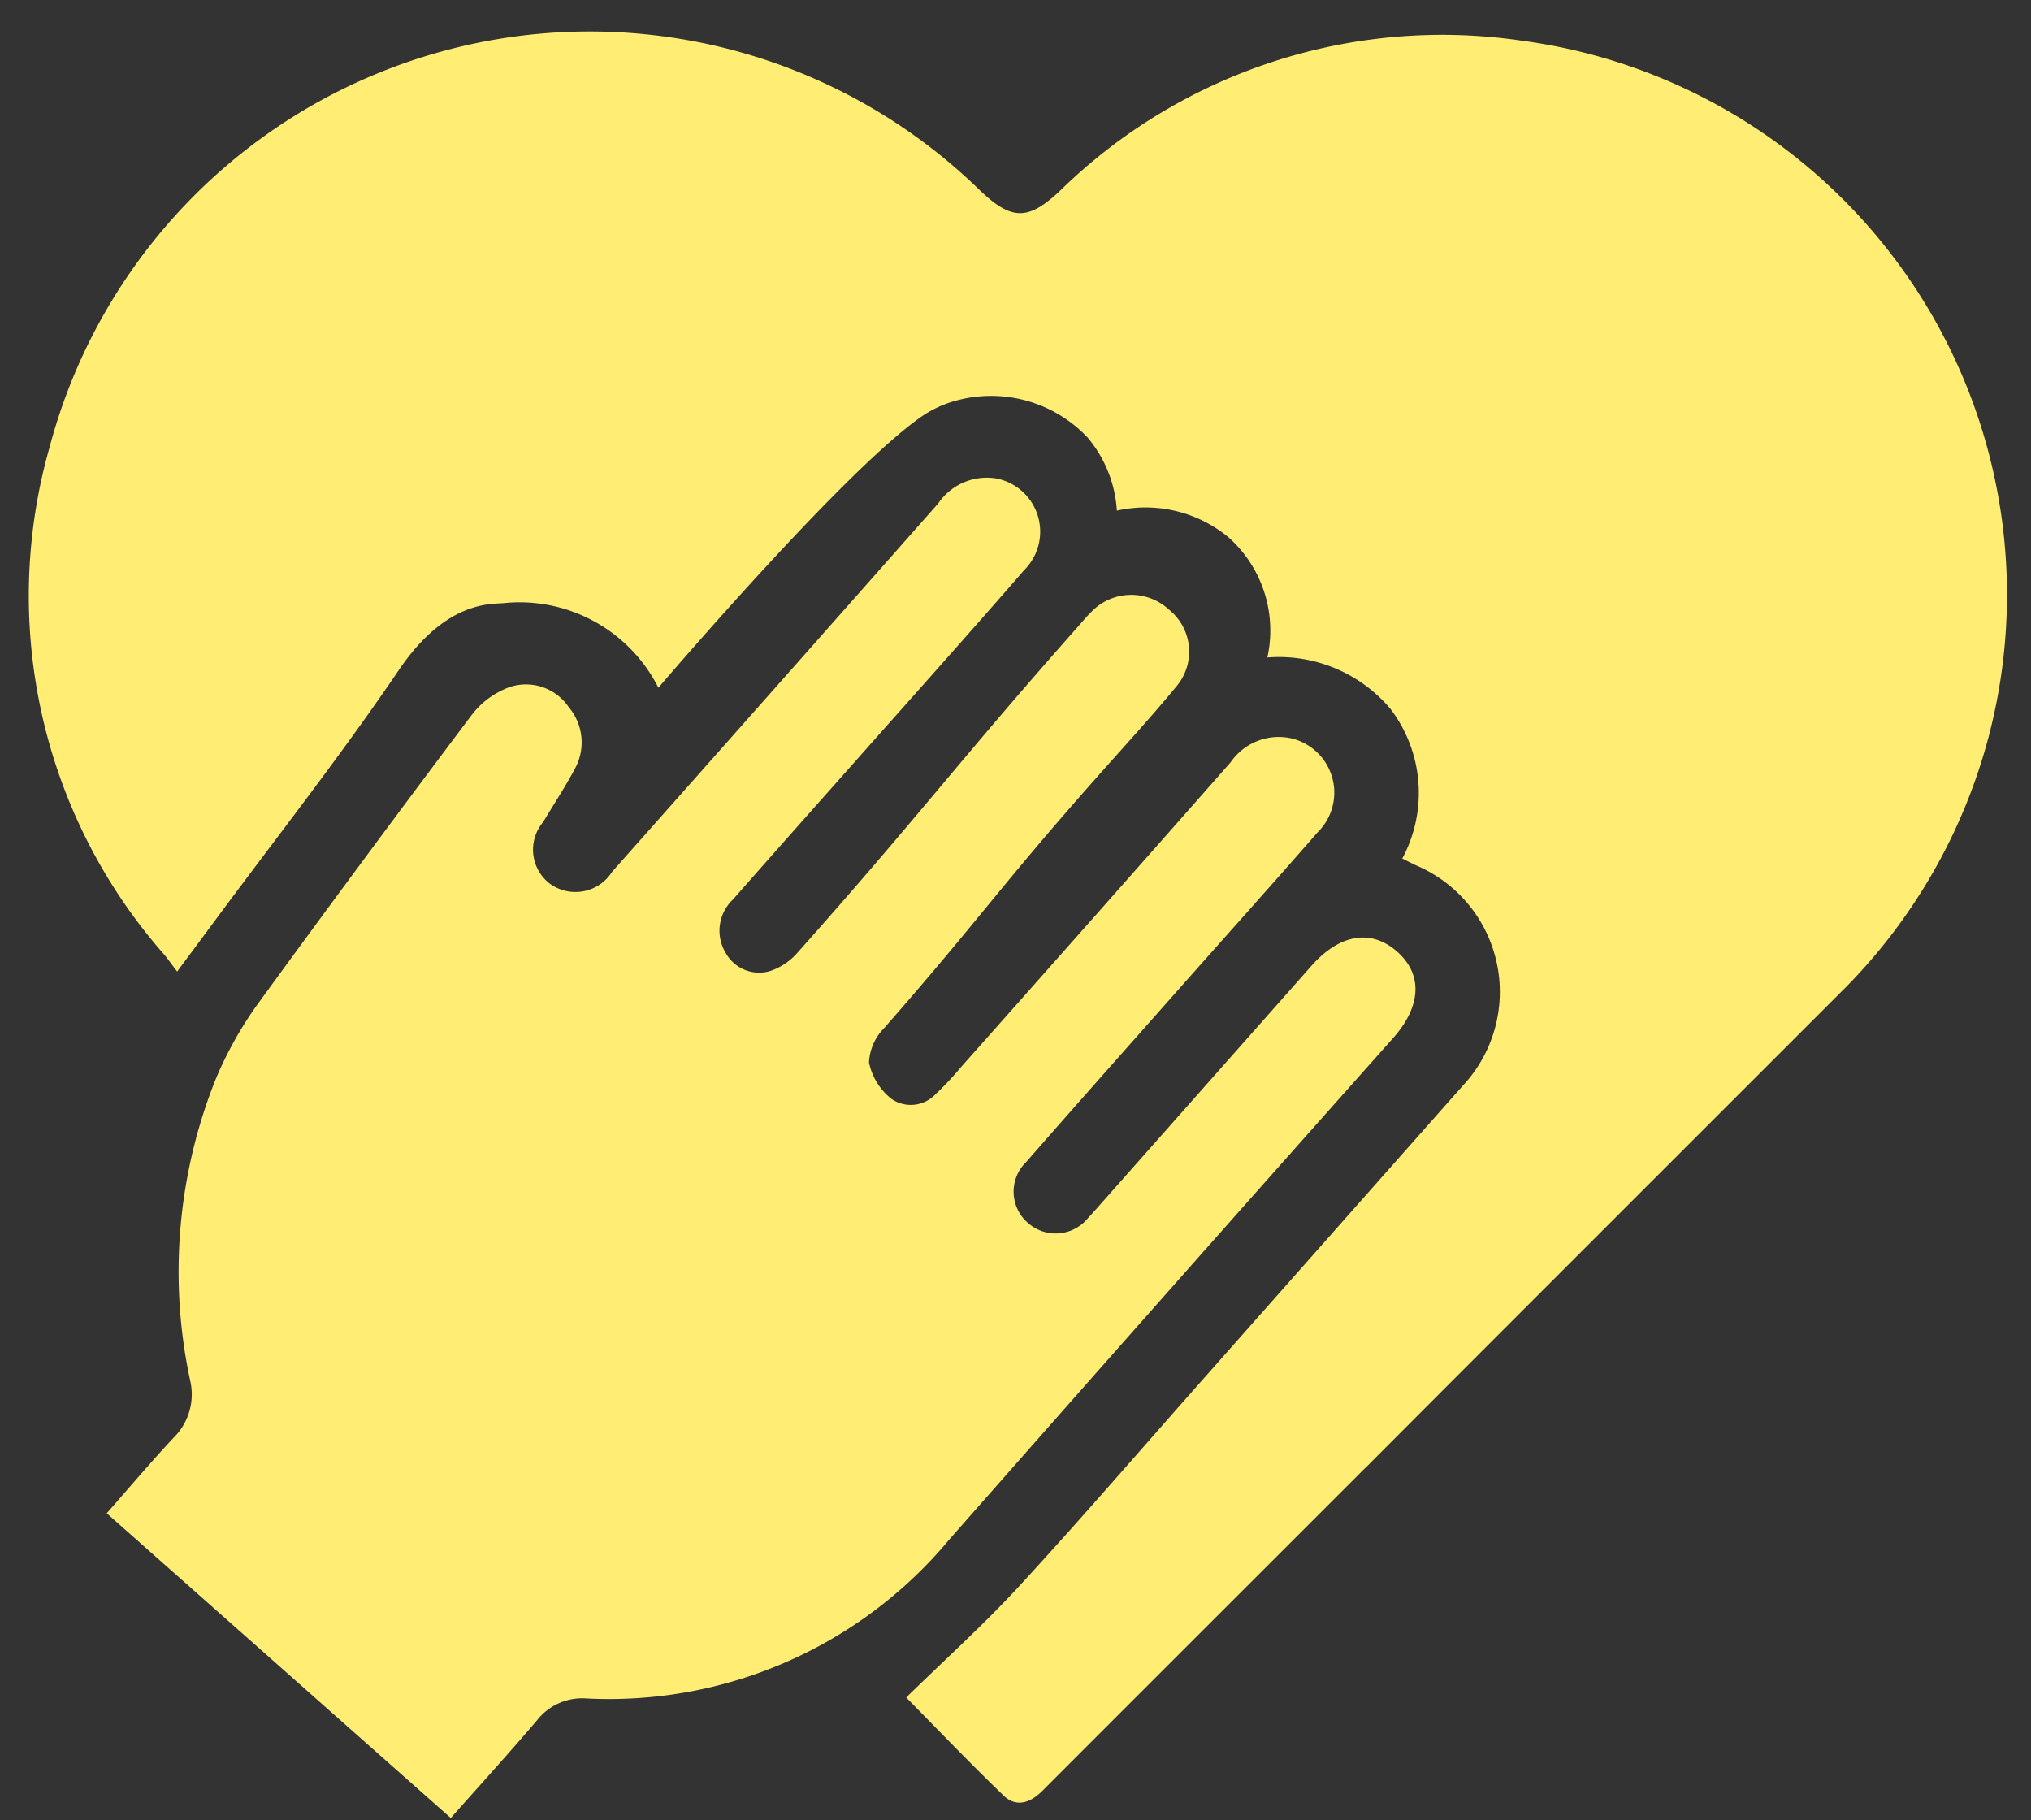 <?xml version="1.0" encoding="UTF-8" standalone="no"?><svg xmlns="http://www.w3.org/2000/svg" xmlns:xlink="http://www.w3.org/1999/xlink" fill="#ffed74" height="62.9" preserveAspectRatio="xMidYMid meet" version="1" viewBox="-1.0 -1.1 70.2 62.9" width="70.2" zoomAndPan="magnify"><rect x="-1.0" y="-1.1" width="70.2" height="62.9" fill="#333333" stroke="none"/><g data-name="9" id="change1_1"><path d="M67.743,24.332a19.383,19.383,0,0,1-5.156,8.9C60.378,35.443,49.3,46.51,46.247,49.58c-.109.1-.212.207-.316.311L37.74,58.079q-1.356,1.356-2.711,2.713c-.409.413-.9.588-1.341.163-1.179-1.134-2.309-2.318-3.366-3.389,1.32-1.293,2.68-2.516,3.914-3.856,2.156-2.343,4.234-4.757,6.345-7.141Q45.066,41.5,49.55,36.434a4.748,4.748,0,0,0-1.593-7.621c-.148-.069-.292-.144-.489-.241A4.79,4.79,0,0,0,47.06,23.4a5.039,5.039,0,0,0-4.255-1.776,4.311,4.311,0,0,0-1.342-4.153,4.5,4.5,0,0,0-3.859-.922A4.344,4.344,0,0,0,36.6,14.029a4.582,4.582,0,0,0-4.781-1.216,3.888,3.888,0,0,0-1.012.514c-2.474,1.748-7.9,8-9.05,9.342a5.373,5.373,0,0,0-5.32-2.927c-.4.05-1.986-.142-3.653,2.317-2.014,2.972-4.242,5.8-6.377,8.689-.4.541-.8,1.078-1.285,1.73-.173-.23-.3-.406-.433-.572A18.759,18.759,0,0,1,.712,14.362,19.314,19.314,0,0,1,32.87,5.477c1.1,1.051,1.668,1.044,2.759.025A18.888,18.888,0,0,1,51.64.312,19.317,19.317,0,0,1,67.743,24.332ZM31.805,52.114q7.649-8.69,15.346-17.337c.978-1.1,1.033-2.2.138-2.989s-1.978-.61-2.951.482l-.239.271-7.193,8.127c-.1.108-.191.218-.293.321a1.441,1.441,0,0,1-2.067.19,1.425,1.425,0,0,1-.076-2.119c1.761-2.015,3.541-4.015,5.315-6.02,1.583-1.788,3.179-3.564,4.748-5.364a1.926,1.926,0,0,0-.91-3.26,2.018,2.018,0,0,0-2.089.832q-4.638,5.266-9.3,10.512a10.532,10.532,0,0,1-.89.949,1.176,1.176,0,0,1-1.532.169,2.159,2.159,0,0,1-.776-1.259,1.808,1.808,0,0,1,.528-1.191c3.29-3.755,3.976-4.855,7.285-8.594.942-1.066,1.908-2.113,2.813-3.21a1.86,1.86,0,0,0-.261-2.657,1.914,1.914,0,0,0-2.676.077c-.172.169-.326.356-.485.536C32.145,25.2,30.685,27.2,26.58,31.808a2.193,2.193,0,0,1-.925.64,1.319,1.319,0,0,1-1.567-.605,1.482,1.482,0,0,1,.247-1.856c1.576-1.794,3.165-3.576,4.748-5.364,1.775-2,3.563-4,5.317-6.019a1.873,1.873,0,0,0-.958-3.167,2.032,2.032,0,0,0-2.013.861Q25.8,22.673,20.158,29.029A1.5,1.5,0,0,1,18,29.437a1.479,1.479,0,0,1-.226-2.127c.357-.6.745-1.184,1.074-1.8a1.891,1.891,0,0,0-.191-2.172,1.784,1.784,0,0,0-2.058-.686,2.9,2.9,0,0,0-1.294.956q-3.765,5-7.444,10.057a13.237,13.237,0,0,0-1.4,2.519,17.908,17.908,0,0,0-.887,10.434A2.1,2.1,0,0,1,5,48.589c-.785.84-1.526,1.719-2.311,2.611L14.581,61.731c1.019-1.15,2.025-2.253,2.992-3.39a1.978,1.978,0,0,1,1.706-.741A15.3,15.3,0,0,0,31.805,52.114Z"/></g></svg>
